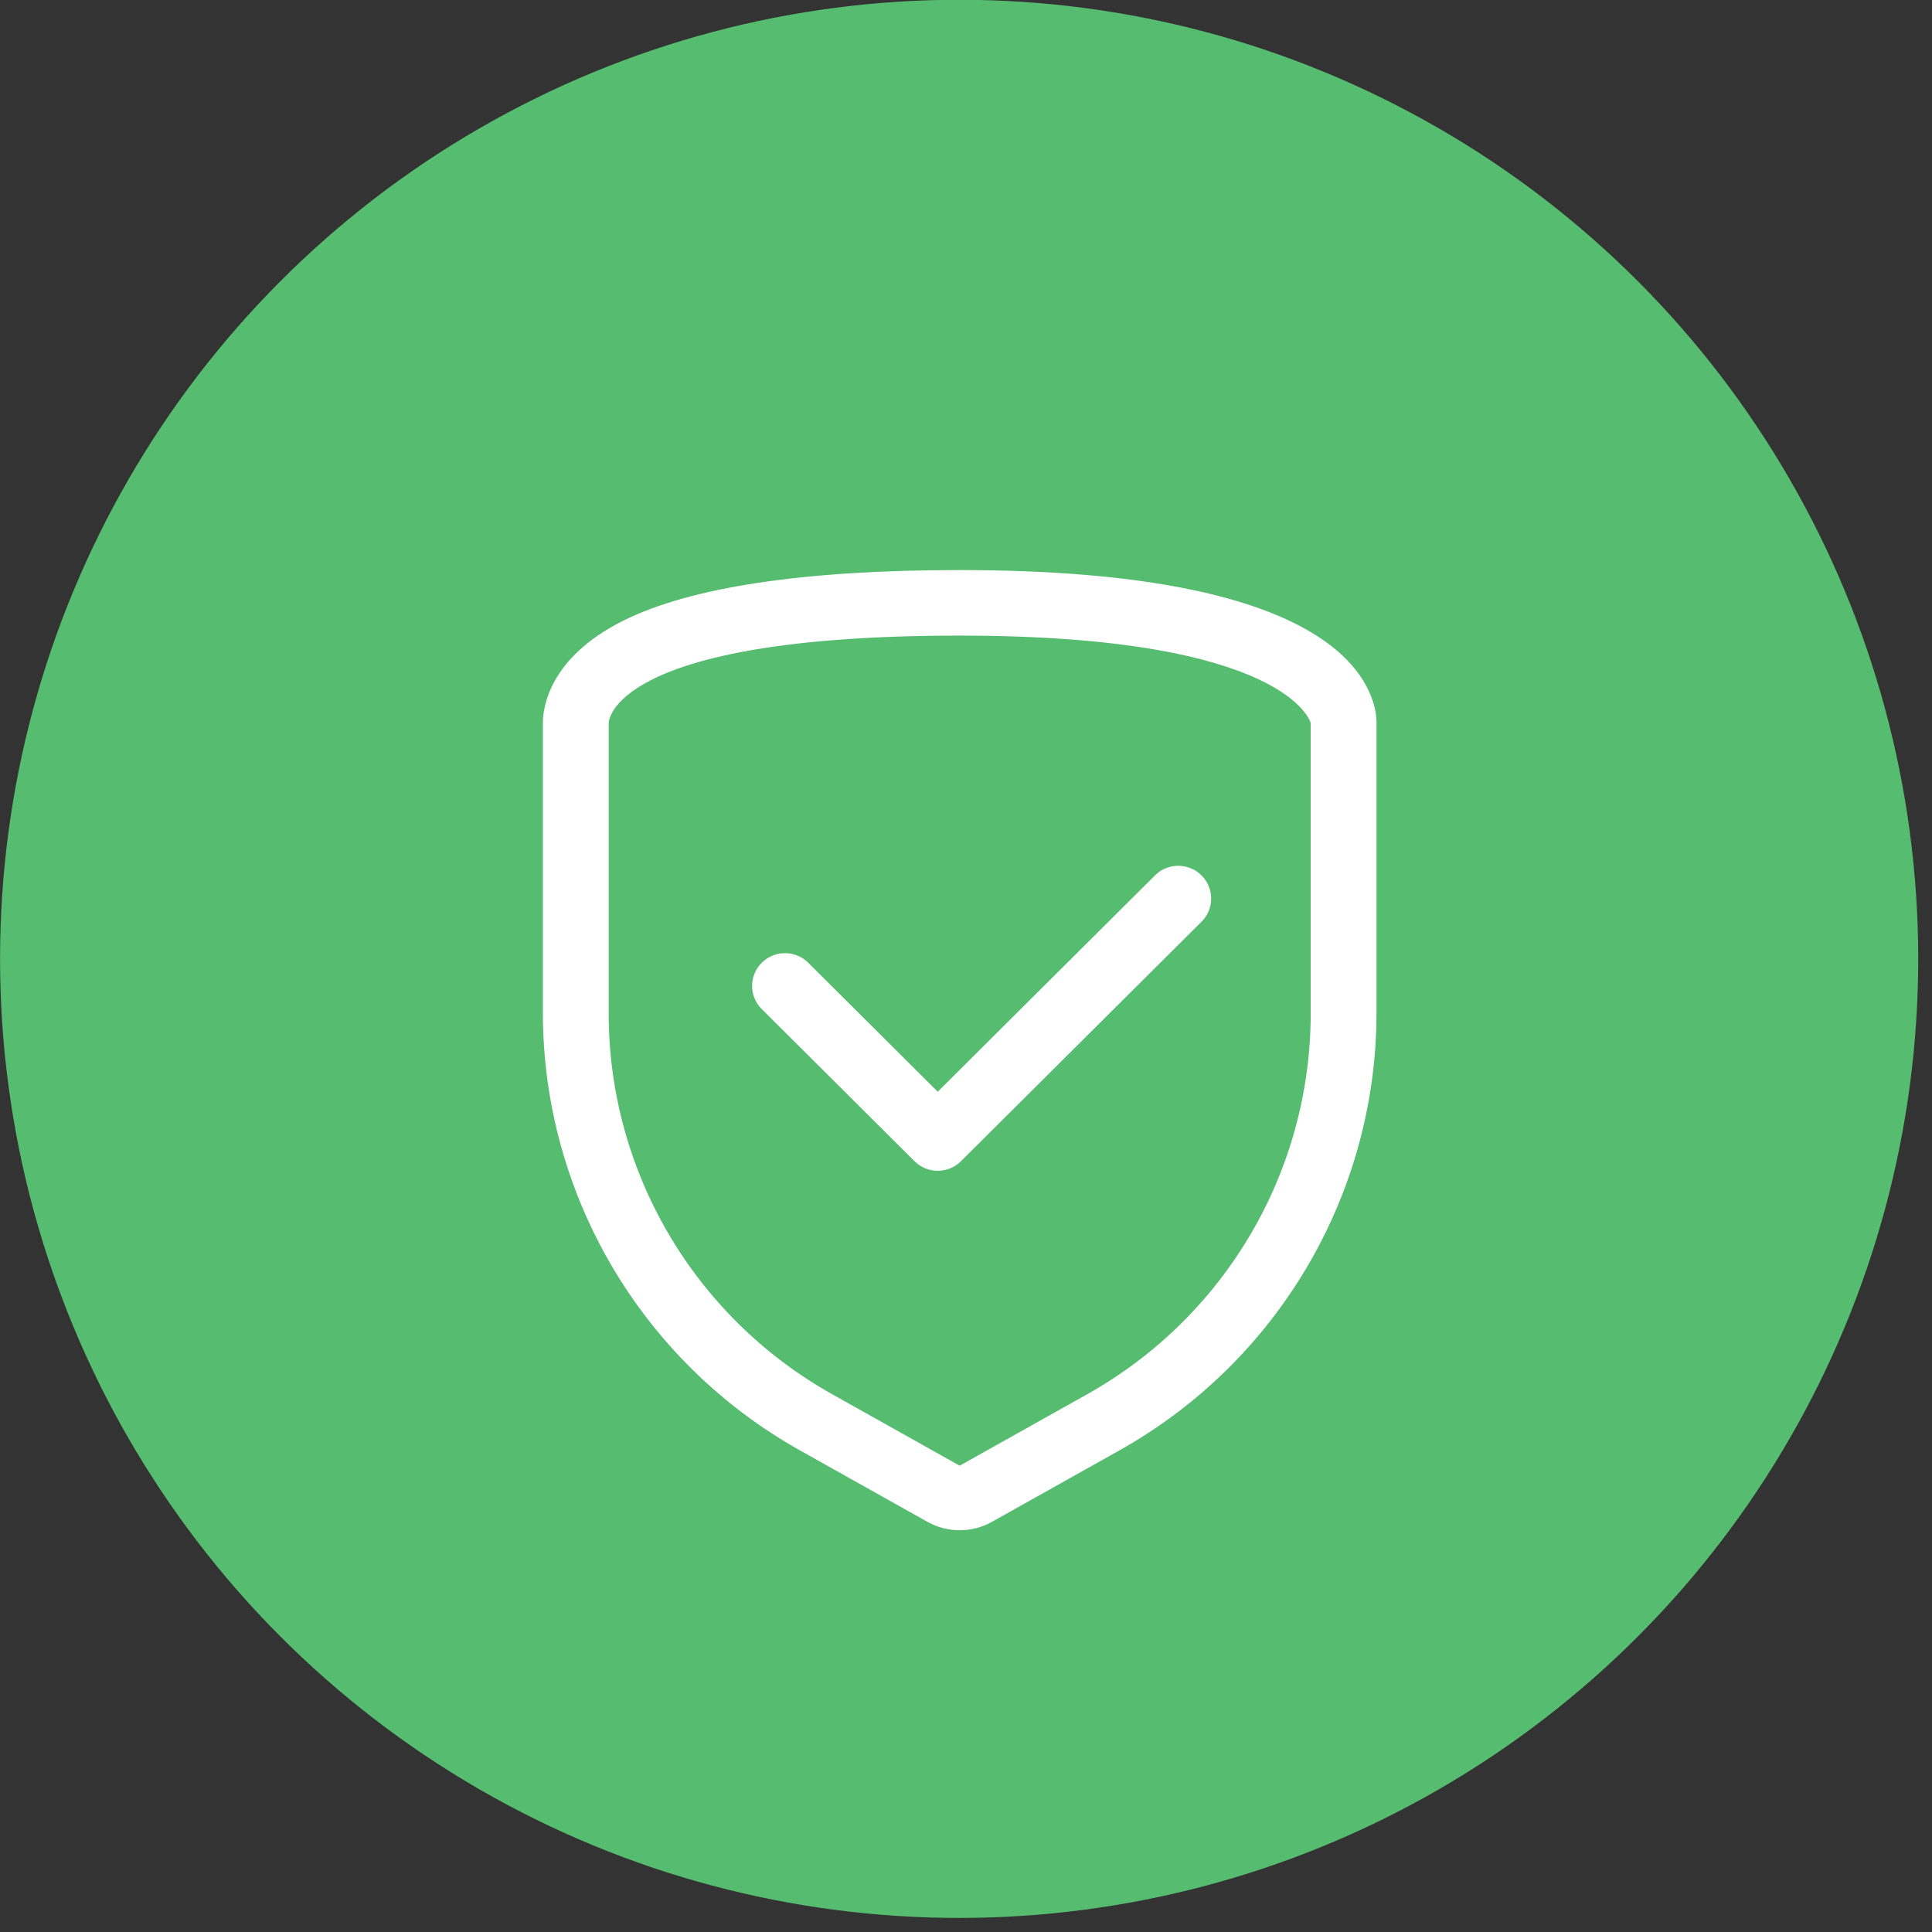 <?xml version="1.0" encoding="UTF-8" standalone="no"?>
<!DOCTYPE svg PUBLIC "-//W3C//DTD SVG 1.1//EN" "http://www.w3.org/Graphics/SVG/1.1/DTD/svg11.dtd">
<svg width="100%" height="100%" viewBox="0 0 42 42" version="1.1" xmlns="http://www.w3.org/2000/svg" xmlns:xlink="http://www.w3.org/1999/xlink" xml:space="preserve" xmlns:serif="http://www.serif.com/" style="fill-rule:evenodd;clip-rule:evenodd;stroke-linejoin:round;stroke-miterlimit:1.414;">
    <rect x="0" y="0" width="42" height="42" fill="#333333" stroke="none"/>
    <g transform="matrix(1.499,0,0,1.499,-112.845,-14.262)">
        <g transform="matrix(1,0,0,1,-629.65,-2930.76)">
            <circle cx="718.84" cy="2954.18" r="13.909" style="fill:rgb(86,188,111);"/>
        </g>
        <g transform="matrix(0.264,0,0,0.264,82.924,17.655)">
            <path id="Shape" d="M23.765,4.08C41.842,4.08 43.047,8.88 43.047,8.88L43.047,24.84C43.048,33.509 38.353,41.504 30.767,45.756L23.765,49.68L16.763,45.756C9.177,41.504 4.483,33.509 4.483,24.84L4.483,8.88C4.483,8.88 4.483,4.08 23.765,4.08ZM23.765,0.48C15.197,0.48 8.978,1.416 5.278,3.264C1.193,5.304 0.868,8.064 0.868,8.88L0.868,24.84C0.887,34.79 6.283,43.96 14.992,48.84L21.994,52.764C23.094,53.38 24.437,53.38 25.537,52.764L32.538,48.84C41.247,43.96 46.643,34.79 46.663,24.84L46.663,8.88C46.663,8.585 46.626,8.29 46.554,8.004C45.843,5.196 41.951,0.48 23.765,0.48Z" style="fill:white;"/>
            <path id="Shape1" serif:id="Shape" d="M22.56,33.48C22.081,33.48 21.621,33.29 21.283,32.952L12.847,24.552C12.183,23.843 12.203,22.738 12.891,22.052C13.579,21.367 14.689,21.347 15.402,22.008L22.56,29.136L34.539,17.208C35.251,16.547 36.361,16.567 37.05,17.252C37.738,17.938 37.758,19.043 37.094,19.752L23.837,32.952C23.499,33.29 23.039,33.48 22.56,33.48Z" style="fill:white;"/>
        </g>
    </g>
</svg>
